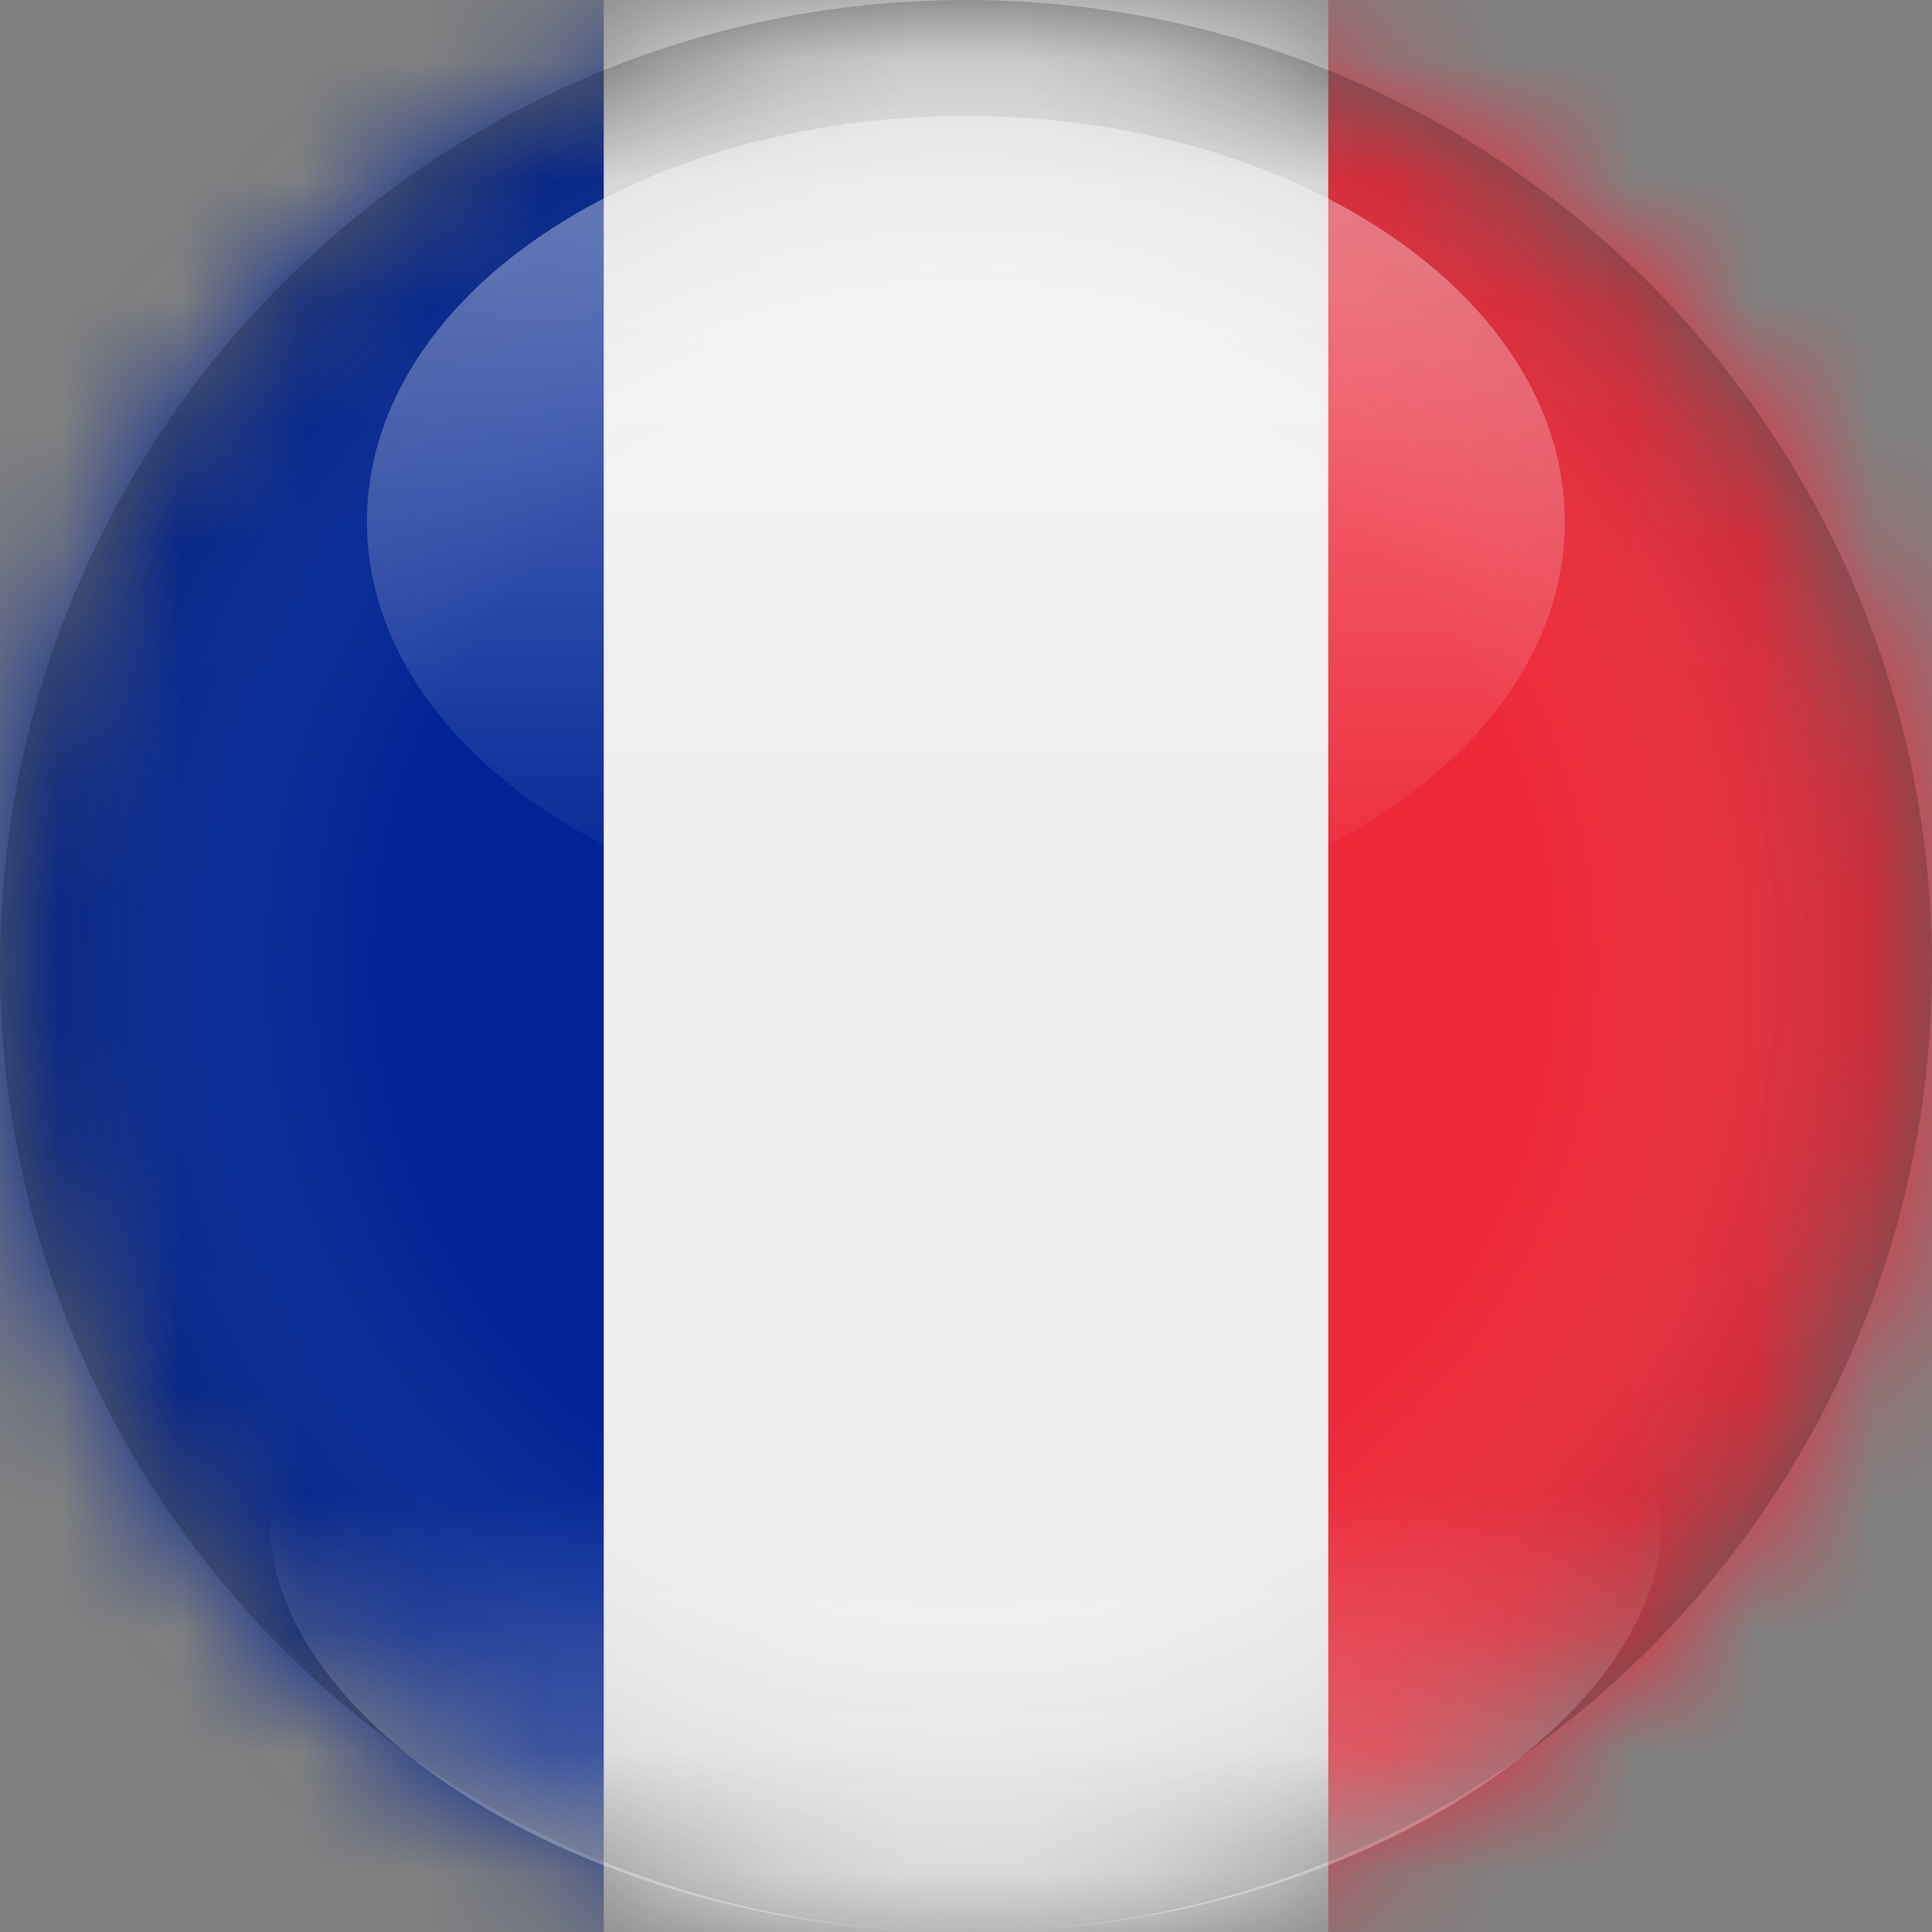 <svg width="16" height="16" viewBox="0 0 16 16" fill="none" xmlns="http://www.w3.org/2000/svg">
<rect x="0" y="0" width="16" height="16" fill="#808080" stroke="none"/>
<mask id="mask0_702_3910" style="mask-type:alpha" maskUnits="userSpaceOnUse" x="0" y="0" width="16" height="16">
<circle cx="8" cy="8" r="8" fill="#D9D9D9"/>
</mask>
<g mask="url(#mask0_702_3910)">
<path d="M18.154 13.539C18.154 14.898 17.052 16 15.693 16H10.77V0H15.693C17.052 0 18.154 1.102 18.154 2.462V13.539Z" fill="#ED2939"/>
<path d="M0.462 0C-0.898 0 -2 1.102 -2 2.462V13.539C-2 14.898 -0.898 16 0.462 16H5.385V0H0.462Z" fill="#002495"/>
<path d="M5 0H11V16H5V0Z" fill="#EEEEEE"/>
</g>
<path opacity="0.4" d="M8 16C12.418 16 16 12.418 16 8C16 3.582 12.418 0 8 0C3.582 0 0 3.582 0 8C0 12.418 3.582 16 8 16Z" fill="url(#paint0_radial_702_3910)"/>
<path d="M3.039 4.32C3.039 2.464 5.26 0.96 7.999 0.96C10.738 0.96 12.959 2.464 12.959 4.32C12.959 6.176 10.738 7.68 7.999 7.68C5.26 7.68 3.039 6.176 3.039 4.32Z" fill="url(#paint1_linear_702_3910)"/>
<path d="M7.998 12.065C11.18 12.065 13.758 11.012 13.758 12.624C13.758 14.236 11.18 16 7.998 16C4.817 16 2.238 14.237 2.238 12.624C2.238 11.012 4.817 12.065 7.998 12.065Z" fill="url(#paint2_linear_702_3910)"/>
<defs>
<radialGradient id="paint0_radial_702_3910" cx="0" cy="0" r="1" gradientUnits="userSpaceOnUse" gradientTransform="translate(8 8) rotate(180) scale(8)">
<stop offset="0.6" stop-color="white" stop-opacity="0"/>
<stop offset="1" stop-opacity="0.5"/>
</radialGradient>
<linearGradient id="paint1_linear_702_3910" x1="7.999" y1="7.68" x2="7.999" y2="0.96" gradientUnits="userSpaceOnUse">
<stop stop-color="white" stop-opacity="0"/>
<stop offset="1" stop-color="white" stop-opacity="0.4"/>
</linearGradient>
<linearGradient id="paint2_linear_702_3910" x1="7.998" y1="16" x2="7.998" y2="11.727" gradientUnits="userSpaceOnUse">
<stop stop-color="white" stop-opacity="0.35"/>
<stop offset="0.85" stop-color="white" stop-opacity="0"/>
</linearGradient>
</defs>
</svg>
